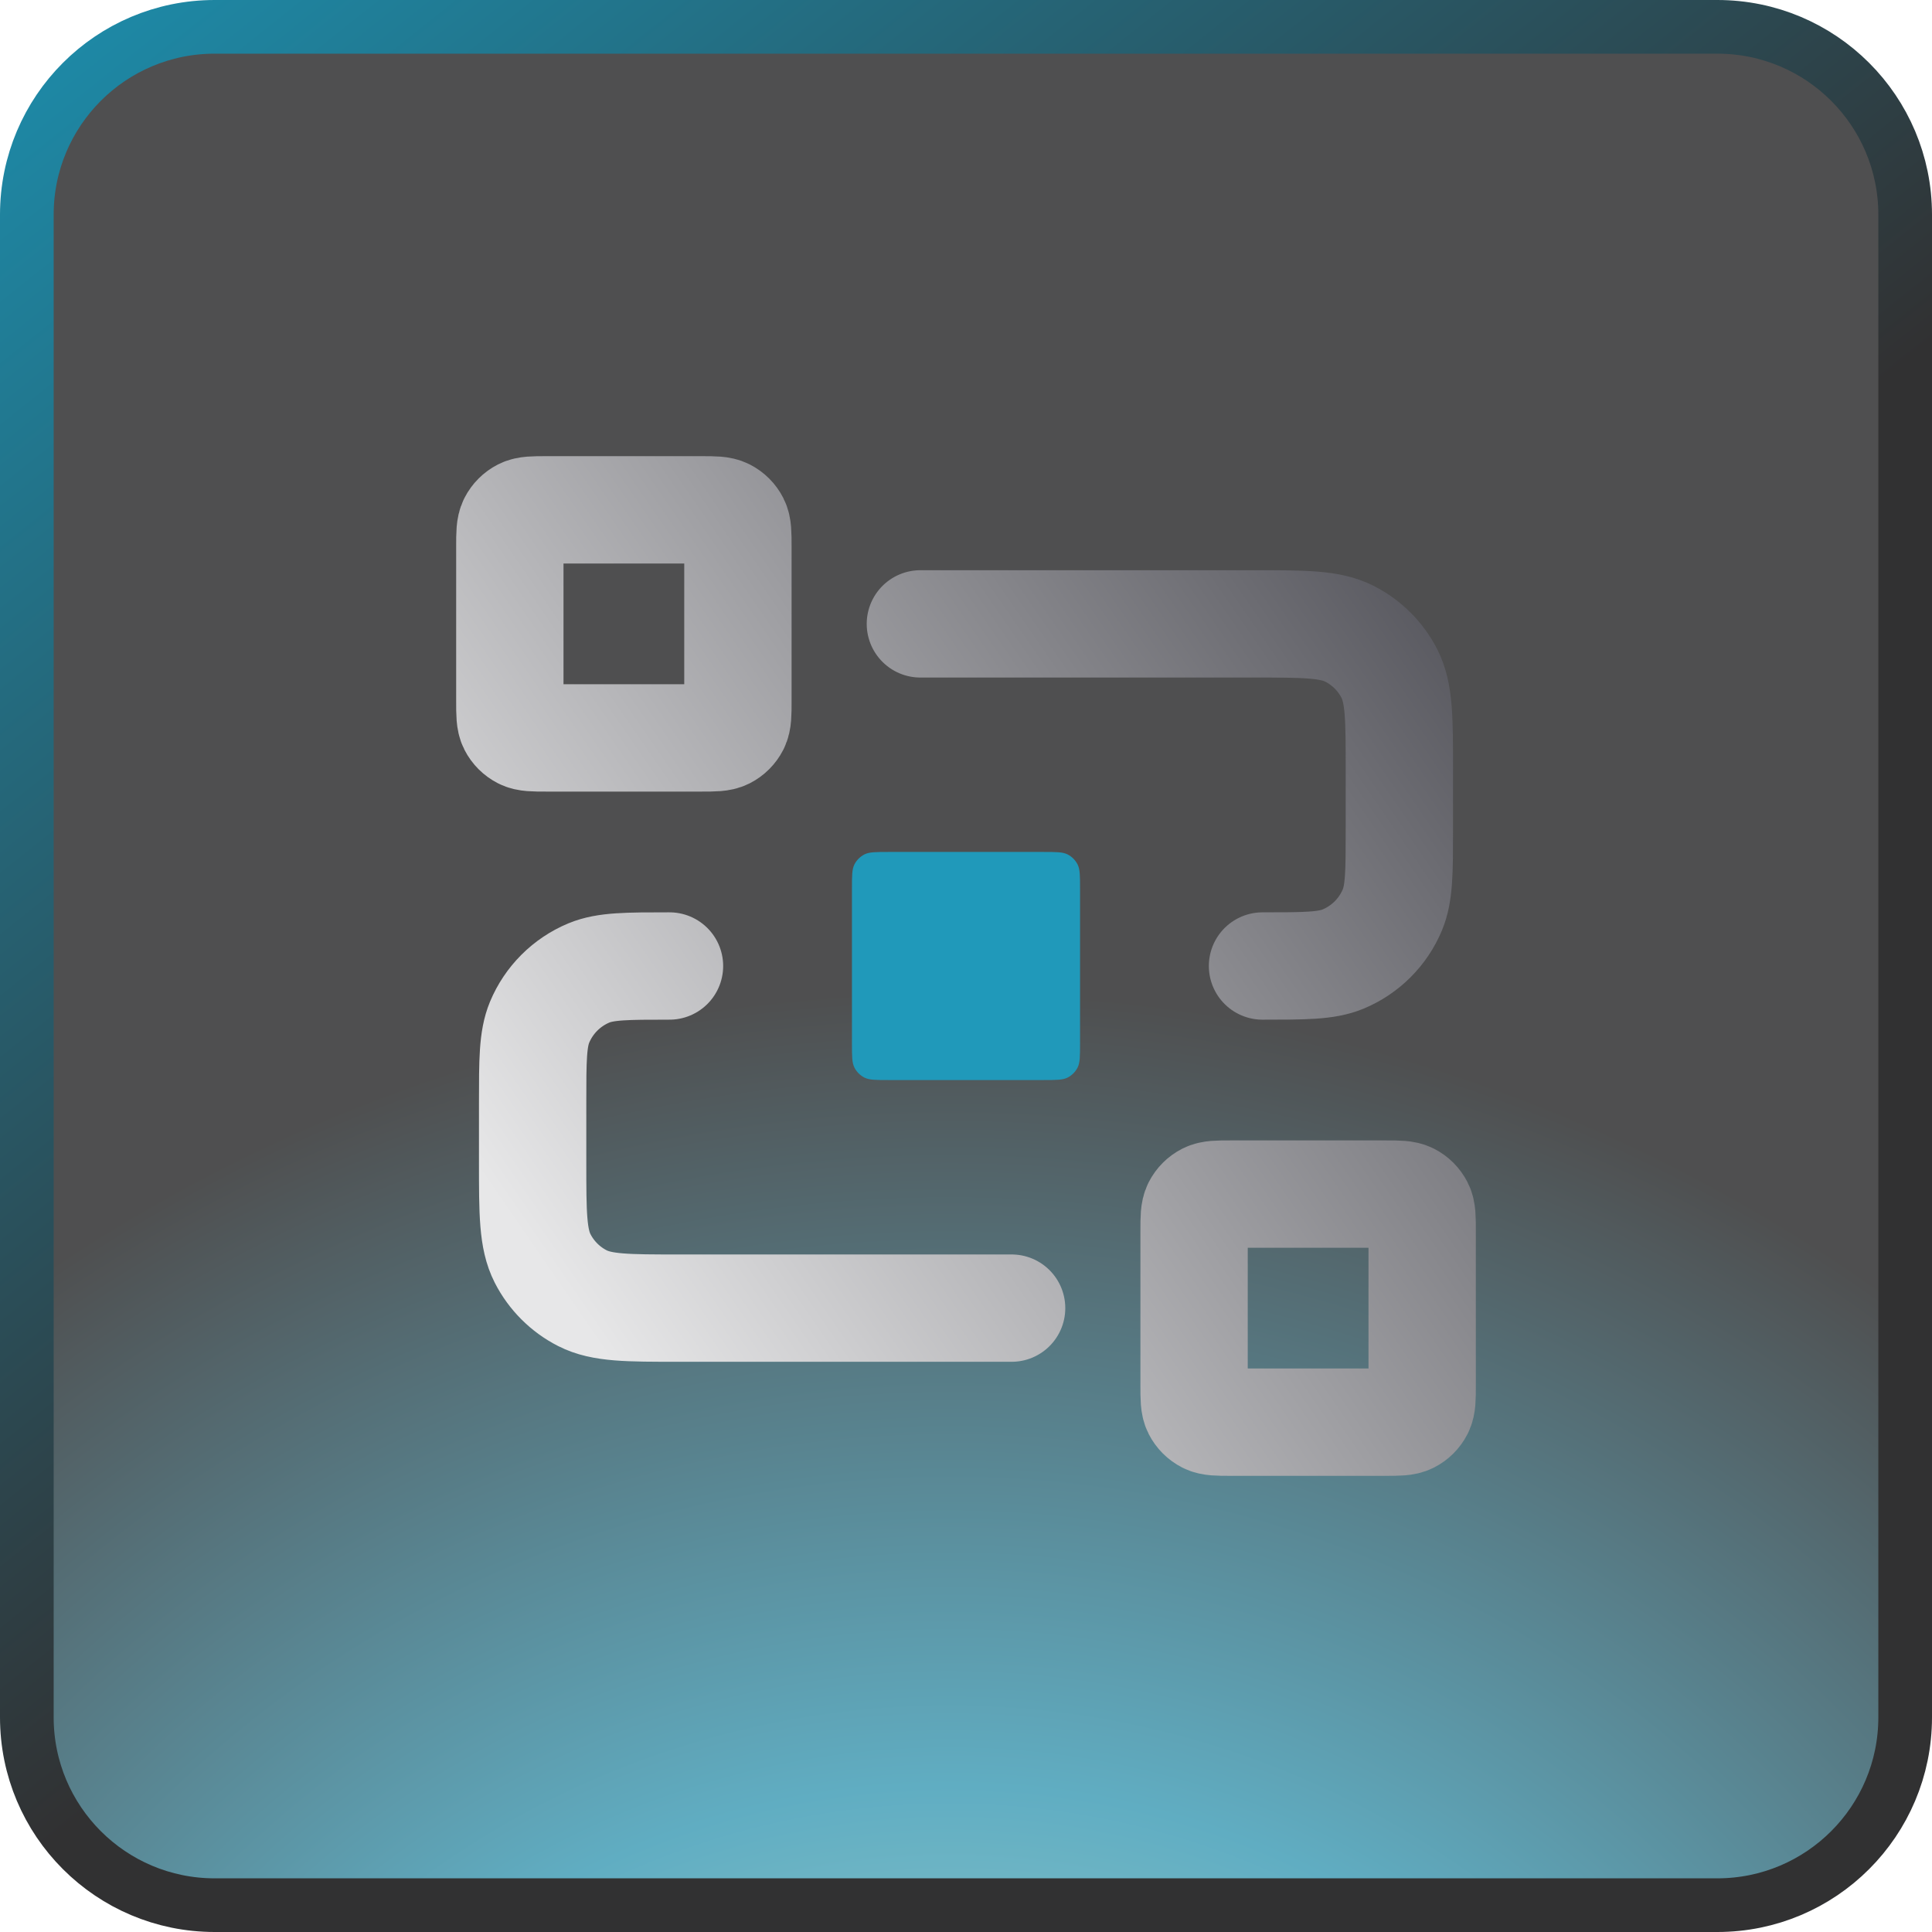<svg width="36" height="36" viewBox="0 0 36 36" fill="none" xmlns="http://www.w3.org/2000/svg">
<path d="M4 0.5H32C33.933 0.5 35.5 2.067 35.5 4V32C35.5 33.933 33.933 35.5 32 35.5H4C2.067 35.5 0.5 33.933 0.5 32V4C0.5 2.067 2.067 0.5 4 0.5Z" fill="url(#paint0_radial_35225_1651)" fill-opacity="0.7"/>
<path d="M4 0.5H32C33.933 0.5 35.5 2.067 35.5 4V32C35.5 33.933 33.933 35.5 32 35.5H4C2.067 35.5 0.5 33.933 0.5 32V4C0.5 2.067 2.067 0.5 4 0.5Z" stroke="url(#paint1_linear_35225_1651)"/>
<path d="M17.15 11.625H23.355C24.307 11.625 24.783 11.625 25.147 11.81C25.467 11.973 25.727 12.233 25.89 12.553C26.075 12.917 26.075 13.393 26.075 14.345V15.45C26.075 16.242 26.075 16.638 25.946 16.951C25.773 17.367 25.442 17.698 25.026 17.871C24.713 18 24.317 18 23.525 18M18.85 24.375H12.645C11.693 24.375 11.217 24.375 10.853 24.19C10.533 24.027 10.273 23.767 10.11 23.447C9.925 23.083 9.925 22.607 9.925 21.655V20.55C9.925 19.758 9.925 19.362 10.054 19.049C10.227 18.633 10.558 18.302 10.974 18.129C11.287 18 11.683 18 12.475 18M22.93 26.5H25.82C26.058 26.5 26.177 26.5 26.268 26.454C26.348 26.413 26.413 26.348 26.454 26.268C26.5 26.177 26.5 26.058 26.5 25.82V22.93C26.5 22.692 26.5 22.573 26.454 22.482C26.413 22.402 26.348 22.337 26.268 22.296C26.177 22.25 26.058 22.25 25.82 22.25H22.93C22.692 22.25 22.573 22.25 22.482 22.296C22.402 22.337 22.337 22.402 22.296 22.482C22.25 22.573 22.25 22.692 22.25 22.93V25.82C22.25 26.058 22.25 26.177 22.296 26.268C22.337 26.348 22.402 26.413 22.482 26.454C22.573 26.5 22.692 26.5 22.93 26.5ZM10.18 13.75H13.07C13.308 13.75 13.427 13.75 13.518 13.704C13.598 13.663 13.663 13.598 13.704 13.518C13.75 13.427 13.75 13.308 13.75 13.07V10.18C13.75 9.942 13.75 9.823 13.704 9.732C13.663 9.652 13.598 9.587 13.518 9.546C13.427 9.5 13.308 9.5 13.07 9.5H10.18C9.942 9.5 9.823 9.5 9.732 9.546C9.652 9.587 9.587 9.652 9.546 9.732C9.5 9.823 9.5 9.942 9.5 10.18V13.07C9.5 13.308 9.5 13.427 9.546 13.518C9.587 13.598 9.652 13.663 9.732 13.704C9.823 13.75 9.942 13.75 10.18 13.75Z" stroke="url(#paint2_linear_35225_1651)" stroke-width="2" stroke-linecap="round" stroke-linejoin="round"/>
<path d="M15.875 16.555C15.875 16.317 15.875 16.198 15.921 16.107C15.962 16.027 16.027 15.962 16.107 15.921C16.198 15.875 16.317 15.875 16.555 15.875H19.445C19.683 15.875 19.802 15.875 19.893 15.921C19.973 15.962 20.038 16.027 20.079 16.107C20.125 16.198 20.125 16.317 20.125 16.555V19.445C20.125 19.683 20.125 19.802 20.079 19.893C20.038 19.973 19.973 20.038 19.893 20.079C19.802 20.125 19.683 20.125 19.445 20.125H16.555C16.317 20.125 16.198 20.125 16.107 20.079C16.027 20.038 15.962 19.973 15.921 19.893C15.875 19.802 15.875 19.683 15.875 19.445V16.555Z" fill="#2099BA"/>
<defs>
<radialGradient id="paint0_radial_35225_1651" cx="0" cy="0" r="1" gradientUnits="userSpaceOnUse" gradientTransform="translate(17.5 48) rotate(-93.576) scale(32.062)">
<stop stop-color="#C0E4BE"/>
<stop offset="0.464" stop-color="#1D8BA9"/>
<stop offset="0.923" stop-color="#040405"/>
</radialGradient>
<linearGradient id="paint1_linear_35225_1651" x1="3.6" y1="-2" x2="23.359" y2="22.795" gradientUnits="userSpaceOnUse">
<stop stop-color="#1D8BA9"/>
<stop offset="0.844" stop-color="#313132"/>
</linearGradient>
<linearGradient id="paint2_linear_35225_1651" x1="12.051" y1="26.397" x2="32.493" y2="12.314" gradientUnits="userSpaceOnUse">
<stop stop-color="#E7E7E8"/>
<stop offset="0.997" stop-color="#3D3D45"/>
</linearGradient>
</defs>
</svg>
